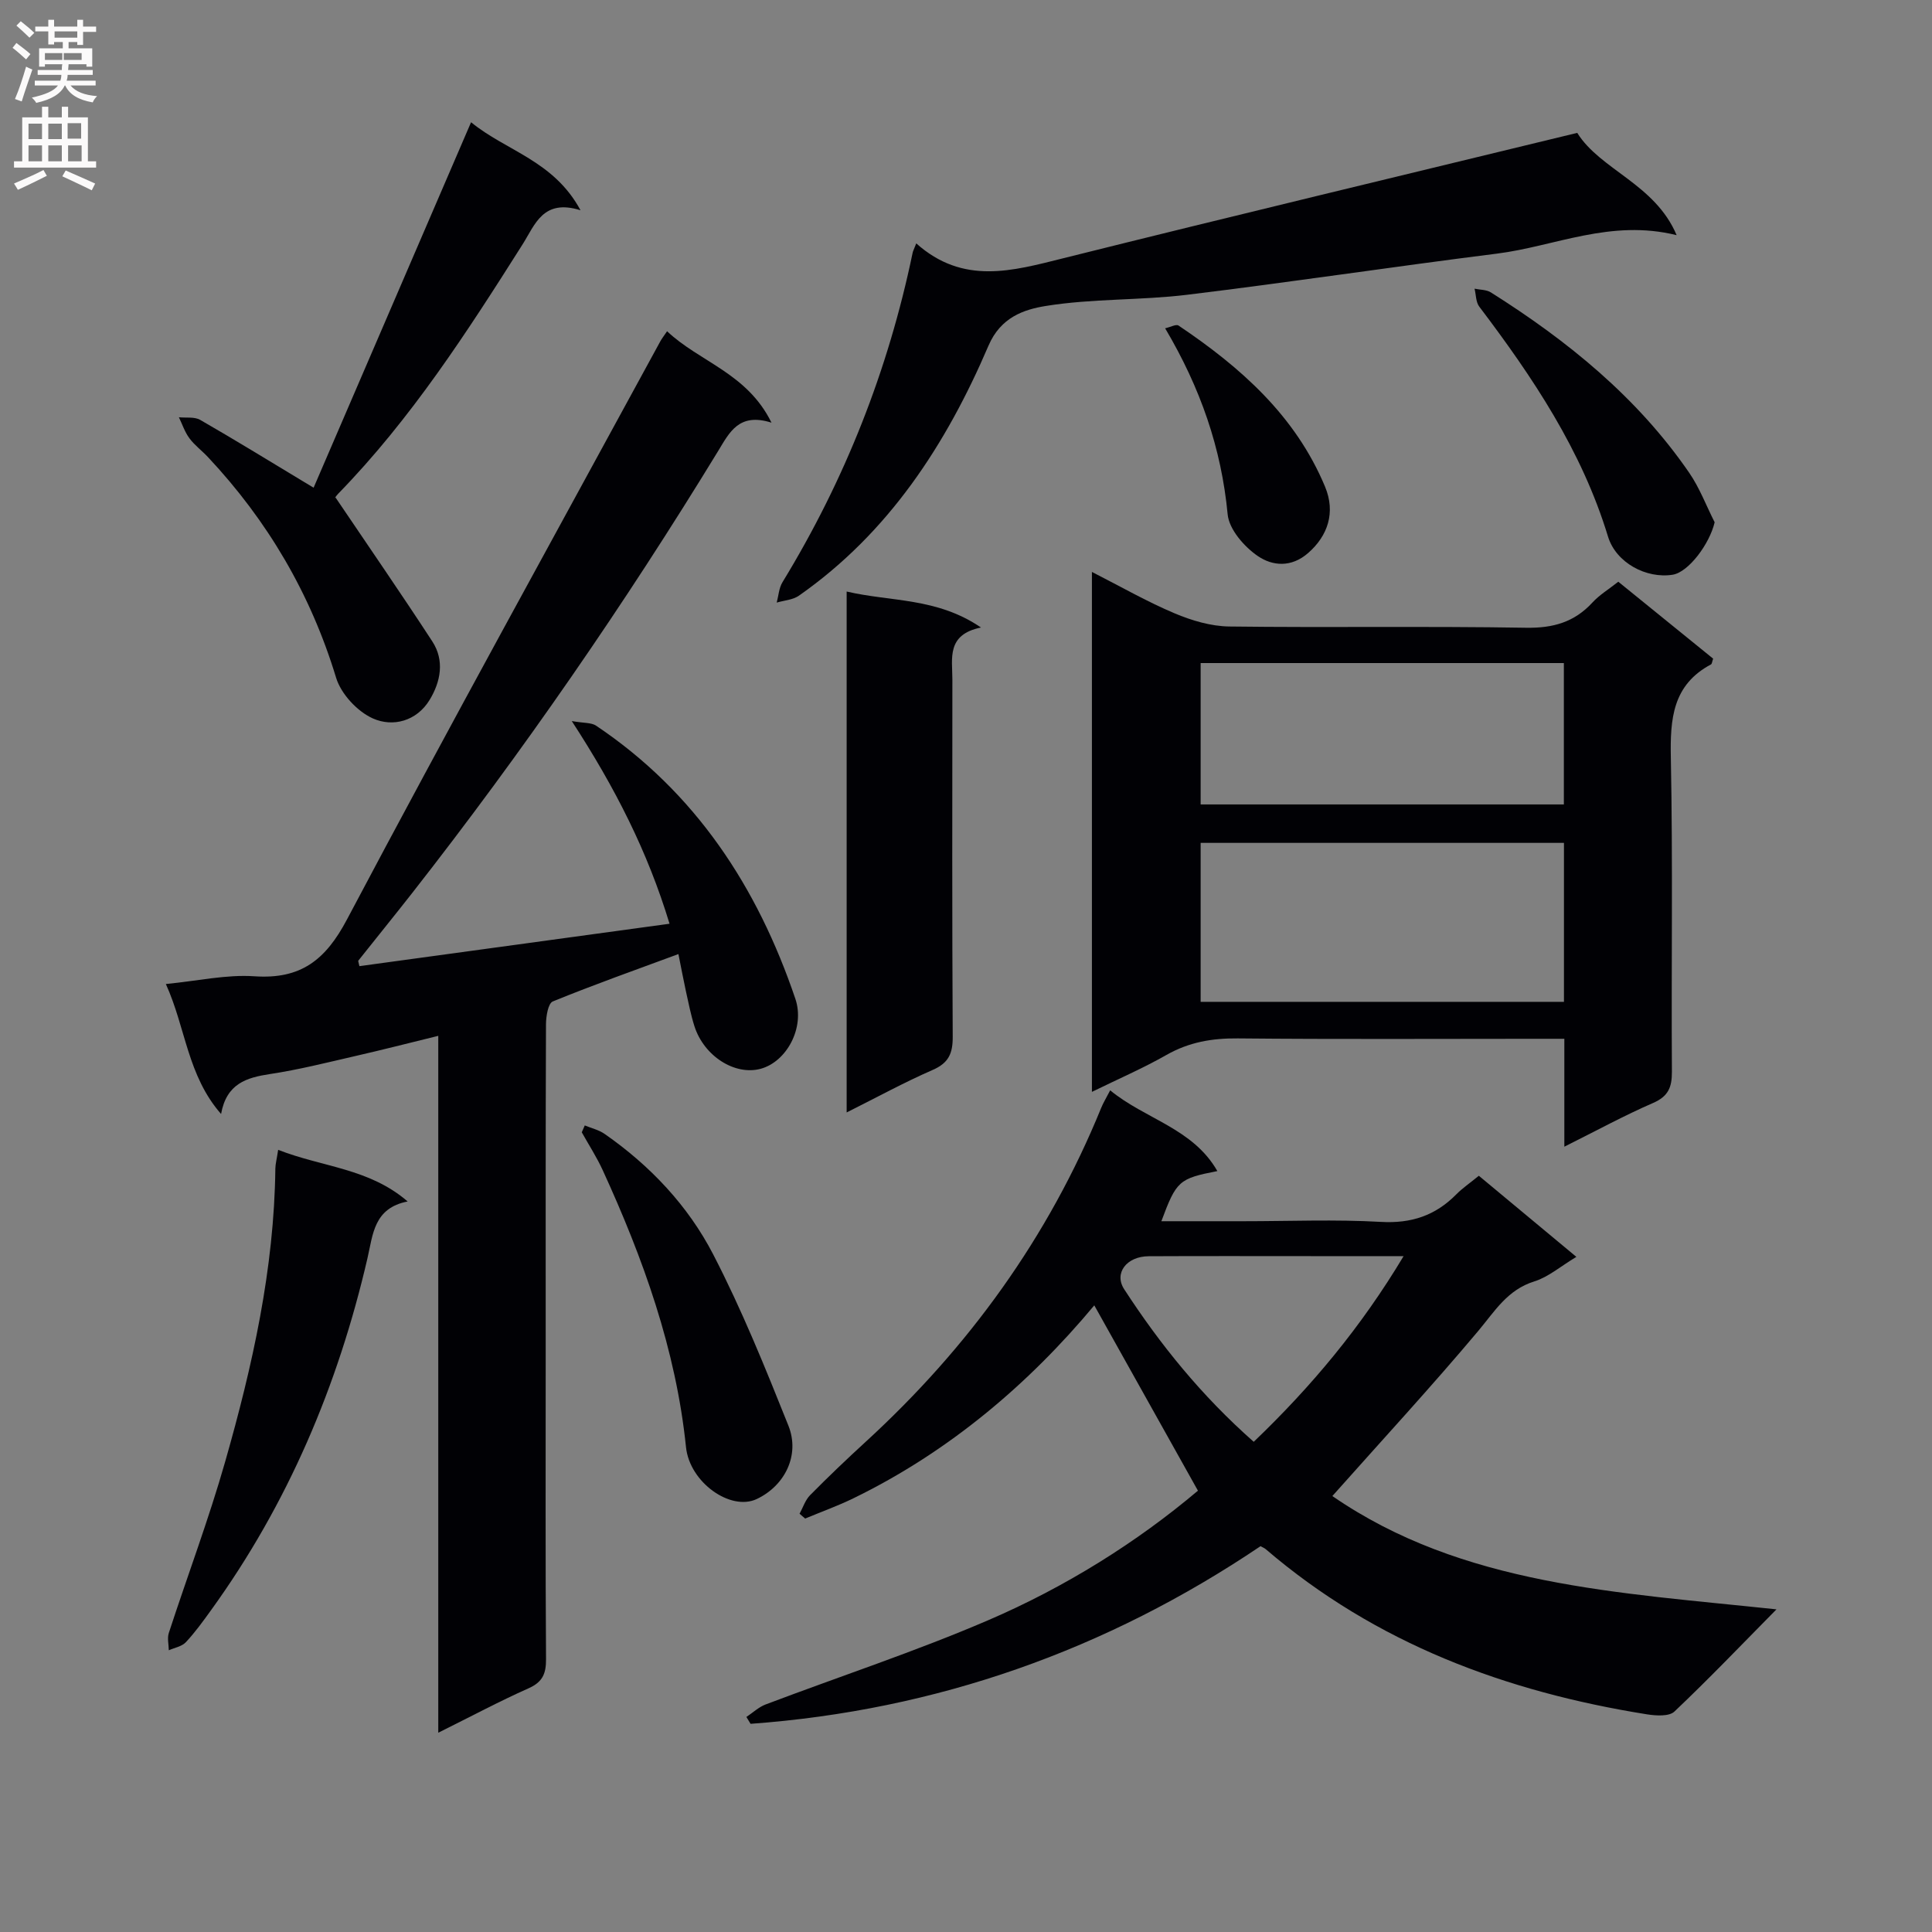 <svg enable-background="new 0 0 400 400" viewBox="0 0 400 400" xmlns="http://www.w3.org/2000/svg"><rect x="0" y="0" width="400" height="400" fill="#808080" stroke="none"/><g fill="#010105"><path d="m90.74 358.74c0-48.64 0-96.09 0-144.28-6.11 1.5-11.69 2.93-17.3 4.21-5.82 1.34-11.64 2.81-17.54 3.7-4.88.74-9 1.98-10.13 8.27-6.99-8-7.28-17.74-11.43-26.91 6.59-.64 12.53-2 18.35-1.6 9.58.65 14.7-3.35 19.15-11.77 21.23-40.1 43.17-79.82 64.86-119.67.3-.56.7-1.06 1.41-2.11 6.75 6.38 16.58 8.66 21.62 18.93-6.77-2.15-8.71 2.04-11.06 5.89-19.35 31.69-40.41 62.21-63.3 91.45-3.69 4.71-7.46 9.35-11.18 14.04-.07.08.05.31.22 1.14 21.17-2.89 42.38-5.8 64.21-8.78-4.52-14.89-11.22-28.1-20.24-41.96 2.51.44 4.05.29 5.03.95 20.61 13.82 33.42 33.42 41.26 56.55 2.02 5.95-1.78 13.02-7.18 14.49-5.33 1.45-11.74-2.61-13.72-8.83-.75-2.36-1.22-4.81-1.76-7.23-.53-2.42-.98-4.86-1.55-7.69-8.85 3.27-17.51 6.34-26.01 9.81-.97.4-1.4 3.08-1.41 4.71-.09 23.16-.06 46.32-.06 69.48 0 20.66-.07 41.32.07 61.98.02 3.05-.74 4.76-3.65 6.05-5.98 2.66-11.79 5.77-18.66 9.18z"/><path d="m260.98 320.12c-31.9 21.51-67.09 33.97-105.58 36.78-.29-.47-.58-.95-.87-1.42 1.32-.87 2.52-2.03 3.96-2.58 15.36-5.82 31-10.96 46.06-17.43 16.06-6.9 30.86-16.19 43.47-26.84-7.31-13.06-14.32-25.59-21.46-38.37-13.51 16.2-29.98 30.26-49.88 39.95-3.24 1.58-6.65 2.8-9.98 4.19-.39-.33-.77-.66-1.16-.99.71-1.3 1.18-2.84 2.18-3.85 3.74-3.79 7.6-7.47 11.53-11.07 21.28-19.5 37.83-42.33 48.75-69.14.42-1.04 1.03-2.01 1.85-3.61 7.25 5.98 17.12 7.84 22.19 16.72-7.95 1.55-8.48 2.01-11.59 10.38h16.98c9.5 0 19.02-.4 28.49.14 6.29.36 11.27-1.32 15.59-5.7 1.27-1.29 2.8-2.32 4.67-3.85 6.6 5.49 13.17 10.95 20.19 16.79-3.31 1.99-5.81 4.18-8.7 5.08-5.57 1.73-8.18 6.16-11.6 10.24-9.71 11.56-19.96 22.66-30.22 34.2 26.96 18.59 59.22 19.96 91.95 23.46-7.35 7.45-14.08 14.48-21.13 21.16-1.1 1.04-3.8.87-5.65.58-29.22-4.66-56.15-14.66-78.95-34.19-.25-.22-.57-.34-1.09-.63zm-1.41-21.61c11.99-11.48 22.22-23.74 31.03-38.44-6.74 0-12.5 0-18.26 0-11.5 0-23-.04-34.5.02-4.6.02-7.25 3.51-5.09 6.83 7.46 11.48 16.02 22.06 26.82 31.59z"/><path d="m323.88 237.41c0-7.8 0-14.74 0-22.34-2.12 0-3.89 0-5.66 0-20.65 0-41.31.12-61.96-.08-5.31-.05-10.09.77-14.75 3.42-4.85 2.76-10.01 4.99-15.44 7.65 0-35.94 0-71.33 0-107.65 5.97 3.04 11.38 6.15 17.09 8.56 3.55 1.5 7.53 2.69 11.34 2.74 20.48.26 40.98-.09 61.46.26 5.6.09 9.99-1.15 13.74-5.23 1.43-1.56 3.32-2.7 5.35-4.3 6.63 5.38 13.17 10.68 19.64 15.93-.22.6-.24 1.08-.45 1.19-7.96 4.25-8.47 11.28-8.31 19.35.43 21.64.08 43.3.22 64.96.02 3.24-.74 5.11-3.9 6.49-5.93 2.57-11.62 5.68-18.37 9.05zm-.08-62.9c-25.34 0-50.22 0-75.22 0v32.91h75.22c0-11.06 0-21.71 0-32.91zm-.02-37.23c-25.33 0-50.21 0-75.2 0v29.27h75.2c0-9.84 0-19.3 0-29.27z"/><path d="m189.7 50.39c9.7 8.66 19.9 5.71 30.39 3.09 35.23-8.8 70.55-17.24 106.46-25.97 4.79 7.68 16.1 10.56 20.58 21.18-13.67-3.39-25.21 2.31-37.2 3.82-21.4 2.69-42.74 5.92-64.15 8.52-9.71 1.18-19.65.76-29.28 2.32-4.5.73-9.31 2.32-11.84 8.21-8.75 20.42-20.64 38.75-39.27 51.78-1.25.87-3.04.96-4.58 1.42.38-1.42.46-3.03 1.2-4.23 12.93-21.18 21.89-43.9 26.94-68.19.06-.33.23-.62.75-1.95z"/><path d="m64.93 100.97c10.82-25.11 21.58-50.08 32.6-75.66 7.28 5.97 17.1 7.92 22.66 18.22-7.76-2.43-9.41 2.97-11.98 7.04-11.48 18.14-23.11 36.17-38.19 51.65-.56.57-.93 1.31-.56.77 6.98 10.34 13.64 19.98 20.04 29.8 2.59 3.97 1.73 8.37-.56 12.13-2.68 4.39-7.6 5.68-11.75 3.82-3.21-1.44-6.58-5.06-7.6-8.41-5.28-17.39-14.18-32.52-26.55-45.71-1.25-1.33-2.76-2.44-3.83-3.89-.95-1.28-1.47-2.88-2.17-4.34 1.48.16 3.22-.14 4.4.54 7.19 4.13 14.26 8.48 21.36 12.76.57.35 1.13.69 2.13 1.28z"/><path d="m175.29 122.47c9.13 2.14 18.68 1.21 27.81 7.45-7.19 1.46-5.92 6.41-5.92 10.79-.02 24.65-.07 49.3.07 73.95.02 3.42-.83 5.41-4.13 6.85-5.9 2.57-11.57 5.68-17.83 8.81 0-36.17 0-71.69 0-107.85z"/><path d="m57.59 238.06c9.16 3.6 18.82 3.79 26.81 10.69-7.01 1.36-7.18 6.83-8.32 11.75-6.1 26.36-16.47 50.84-32.37 72.85-1.65 2.29-3.32 4.61-5.24 6.66-.83.88-2.33 1.13-3.52 1.66-.02-1.2-.35-2.5 0-3.58 3.86-11.83 8.26-23.51 11.67-35.47 5.66-19.83 10.15-39.92 10.39-60.71.02-.96.29-1.91.58-3.85z"/><path d="m121.07 233.01c1.38.57 2.91.92 4.1 1.75 9.44 6.57 17.28 14.87 22.5 24.97 5.92 11.44 10.77 23.45 15.56 35.43 2.45 6.13-.76 12.48-6.58 15.21-5.4 2.53-13.87-3.45-14.62-10.75-2.09-20.25-8.86-39.04-17.25-57.36-1.24-2.7-2.88-5.23-4.33-7.83.21-.47.42-.94.62-1.42z"/><path d="m355 108.13c-1.04 4.47-5.4 10.33-8.69 10.86-5.43.87-11.73-2.45-13.39-7.9-5.43-17.84-15.56-32.96-26.65-47.6-.72-.94-.67-2.47-.98-3.72 1.14.24 2.46.19 3.38.77 15.89 10.02 30.31 21.71 41.06 37.34 2.16 3.14 3.53 6.82 5.27 10.25z"/><path d="m241.23 67.97c1.14-.26 2.28-.9 2.77-.57 12.84 8.63 24.2 18.65 30.34 33.37 2.23 5.36.54 10.17-3.46 13.69-3.57 3.15-7.48 2.68-10.41.7-2.84-1.92-6.01-5.55-6.3-8.69-1.3-13.66-5.61-26.12-12.94-38.5z"/></g><path d="m2.6 9.9.8-1c.9.7 1.9 1.4 2.9 2.3l-.9 1.1c-1.1-1-2-1.8-2.8-2.4zm.5 10.6c.9-2.1 1.6-4.3 2.3-6.7.4.2.8.4 1.3.6-.7 2.1-1.5 4.3-2.2 6.6zm.3-15.2.9-.9c1 .8 2 1.6 2.8 2.4l-1 1c-.9-.9-1.8-1.7-2.7-2.5zm12.6-1.2h1.2v1.4h2.7v1.1h-2.7v2.7h-1.2v-.6h-1.8v1.3h4.9v3.8h-1.2v-.5h-3.7c0 .4-.1.9-.1 1.2h5.1v1h-5.2c0 .5-.1.9-.2 1.2h6v1h-5.2c1.1 1.3 2.9 2 5.5 2.2-.4.4-.7.8-.9 1.3-2.9-.5-4.8-1.6-5.7-3.5h-.1c-.8 1.7-2.7 2.9-5.9 3.6-.2-.4-.6-.8-.9-1.1 2.8-.6 4.6-1.4 5.4-2.5h-4.8v-1h5.3c.1-.3.2-.7.2-1.2h-4.9v-1h5c0-.4 0-.8.1-1.2h-3.6v.5h-1.2v-3.8h4.9v-1.3h-1.8v.5h-1.2v-2.7h-2.7v-1h2.7v-1.4h1.2v1.4h4.8zm-6.7 8.3h3.6c0-.4 0-.9 0-1.4h-3.6zm1.9-4.6h4.8v-1.3h-4.7v1.3zm6.7 3.2h-4.7v1.4h3.7v-1.4z" fill="#fbfafa"/><path d="m8.7 22.1h1.3v2.2h2.8v-2.2h1.3v2.2h4.1v9.1h1.7v1.3h-17v-1.3h1.7v-9.1h4.1zm.3 13.1.7 1.2c-1.8.9-3.8 1.9-6 2.9-.2-.4-.5-.8-.8-1.3 2.3-1 4.4-1.9 6.1-2.8zm-3.1-6.4h2.8v-3.2h-2.8zm0 4.6h2.8v-3.3h-2.8zm4.1-4.6h2.8v-3.2h-2.8zm0 4.6h2.8v-3.3h-2.8zm3.6 1.9c2.1.9 4.1 1.8 6.1 2.7l-.7 1.4c-2.2-1.1-4.2-2-6.1-2.9zm3.2-9.8h-2.8v3.2h2.8v-3.1zm-2.7 7.9h2.8v-3.3h-2.8z" fill="#fbfafa"/></svg>